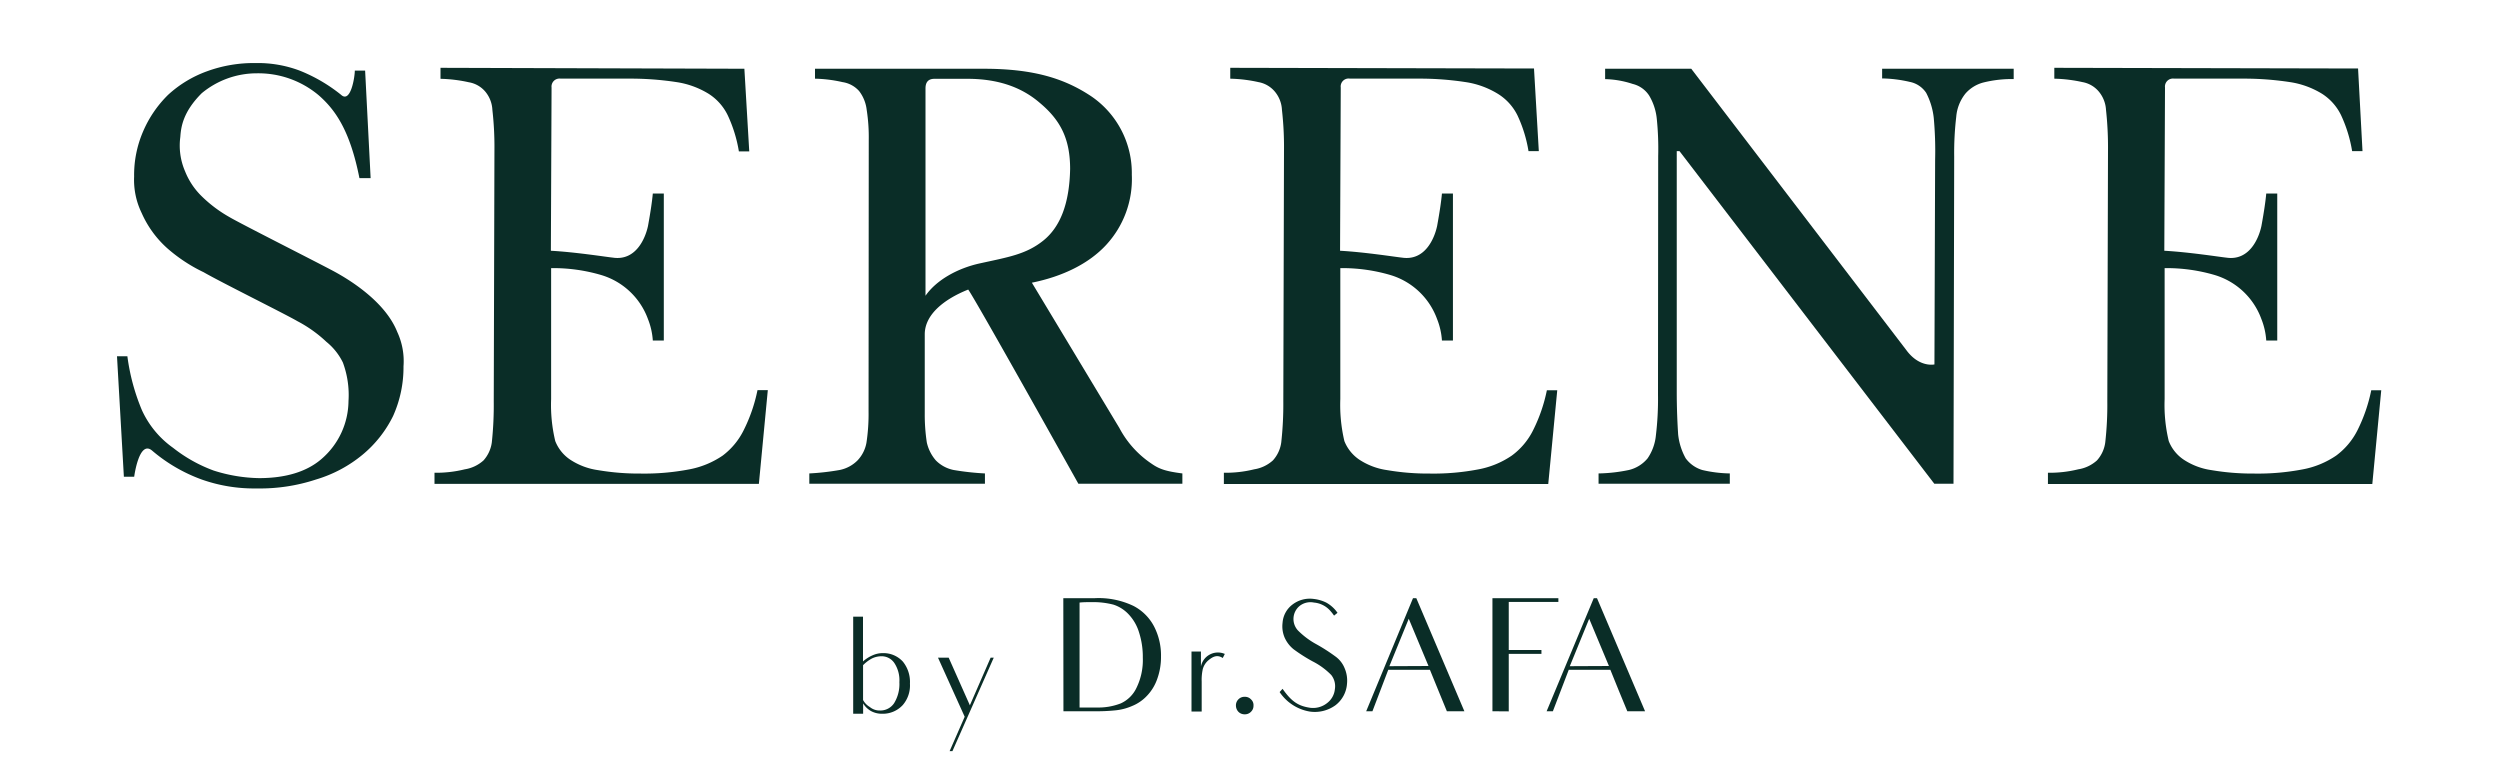 <svg xmlns="http://www.w3.org/2000/svg" viewBox="0 0 400 123"><defs><style>.cls-1{fill:#0a2d27;}.cls-2{fill:none;}</style></defs><g id="Layer_2" data-name="Layer 2"><g id="Layer_1-2" data-name="Layer 1"><path class="cls-1" d="M18.72,57h1.66a33.45,33.45,0,0,0,2.31,8.59,15,15,0,0,0,5,6.06,23.54,23.54,0,0,0,6.5,3.64,25.14,25.14,0,0,0,7.27,1.21c4.19,0,7.61-1,10-3.08a12.35,12.35,0,0,0,4.3-9.26A14.93,14.93,0,0,0,54.86,58a9.78,9.78,0,0,0-2.64-3.31,20.77,20.77,0,0,0-4.63-3.3c-1.87-1.1-12.33-6.28-15-7.83a25.34,25.34,0,0,1-5.84-3.85,16.48,16.48,0,0,1-4.08-5.62,12.08,12.08,0,0,1-1.21-5.84A17.56,17.56,0,0,1,22.91,21a18.24,18.24,0,0,1,4-5.84,18.47,18.47,0,0,1,6.17-3.74,21.78,21.78,0,0,1,7.82-1.33,19,19,0,0,1,7.05,1.21,25.63,25.63,0,0,1,6.61,3.86c1.55,1.44,2.21-2.86,2.21-3.86h1.65l.88,17.2H57.51C56,20.87,53.65,17.57,51,15.25a15,15,0,0,0-9.92-3.52,13.78,13.78,0,0,0-8.81,3.19c-3,3-3.31,5.4-3.42,7a10.38,10.38,0,0,0,.77,5.51,11.47,11.47,0,0,0,2.54,3.86,21.1,21.1,0,0,0,4.51,3.42c1.66,1,13.67,7.05,16.75,8.7,2.87,1.55,8.27,5,10.14,9.7a11.11,11.11,0,0,1,1,5.51,19,19,0,0,1-1.66,7.93,18.77,18.77,0,0,1-4.85,6.17,21.09,21.09,0,0,1-7.49,4,28.6,28.6,0,0,1-9.48,1.43,25.1,25.1,0,0,1-8.81-1.43,25.77,25.77,0,0,1-7.94-4.63c-2.09-1.76-2.86,4.19-2.86,4.19H19.82Z"/><path class="cls-1" d="M88.25,14l-.11,26.12c4,.22,8.93,1,9.92,1.1,3.63.55,5.18-3,5.62-5.07.44-2.42.66-4,.77-5.18h1.76V54.48h-1.76a11.2,11.2,0,0,0-.77-3.41A11.43,11.43,0,0,0,96.18,44a27.2,27.2,0,0,0-8-1.1V63.85a24.84,24.84,0,0,0,.66,6.72,6.38,6.38,0,0,0,2.43,3,10.83,10.83,0,0,0,4.4,1.65,39,39,0,0,0,6.83.55,38.06,38.06,0,0,0,7.72-.66,14.11,14.11,0,0,0,5.4-2.21A11.39,11.39,0,0,0,119,68.81a25.53,25.53,0,0,0,2.2-6.39h1.65l-1.43,15H69.52V75.64a19.05,19.05,0,0,0,4.85-.55,5.8,5.8,0,0,0,3-1.43,5.41,5.41,0,0,0,1.32-2.87A56.2,56.2,0,0,0,79,64.18l.11-40.11a52.82,52.82,0,0,0-.33-6.5,4.9,4.9,0,0,0-1.21-3A4.41,4.41,0,0,0,75,13.16a23,23,0,0,0-4.52-.55V10.85L119.1,11l.78,13.22h-1.66a22,22,0,0,0-1.76-5.73A8.41,8.41,0,0,0,113.37,15a13.68,13.68,0,0,0-5.17-1.87,48.71,48.71,0,0,0-7.5-.55h-11A1.28,1.28,0,0,0,88.25,14Z"/><path class="cls-1" d="M189.18,75.75V77.4H172.54s-16.75-30-17.63-31.07c-3.86,1.54-6.95,4-6.95,7.16V66.16a29.64,29.64,0,0,0,.33,4.63,6.57,6.57,0,0,0,1.44,2.87,5.53,5.53,0,0,0,2.86,1.54,42.49,42.49,0,0,0,5,.55V77.4h-28.1V75.75a39.76,39.76,0,0,0,4.85-.55,5.56,5.56,0,0,0,2.87-1.54,5.5,5.5,0,0,0,1.43-2.87,31,31,0,0,0,.33-5L139,22.42a28.56,28.56,0,0,0-.33-4.85,6.06,6.06,0,0,0-1.21-3,4.41,4.41,0,0,0-2.65-1.43,21.66,21.66,0,0,0-4.41-.55V11h27c7.94,0,12.89,1.54,17.19,4.4a14.86,14.86,0,0,1,6.5,12.56A15.52,15.52,0,0,1,177,39.17c-2.76,3-6.95,5.06-11.9,6.06l14,23.25a15.69,15.69,0,0,0,5.18,5.73C185.54,75.09,186.64,75.42,189.18,75.75Zm-32.4-33.61c4.52-1,7.38-1.43,10.14-3.64s4.19-6,4.3-11.46c0-4.84-1.55-7.82-4.85-10.58-2.32-2-5.84-3.85-11.57-3.85h-5.29c-1,0-1.43.55-1.43,1.54V47.32C149.84,44.78,153.25,42.91,156.78,42.14Z"/><path class="cls-1" d="M214.52,14l-.11,26.12c4,.22,8.92,1,9.91,1.1,3.64.55,5.18-3,5.62-5.07.44-2.42.66-4,.77-5.18h1.76V54.48h-1.76a11.2,11.2,0,0,0-.77-3.41A11.42,11.42,0,0,0,222.45,44a27.25,27.25,0,0,0-8-1.1V63.85a25.28,25.28,0,0,0,.65,6.72,6.44,6.44,0,0,0,2.43,3,10.88,10.88,0,0,0,4.41,1.65,38.82,38.82,0,0,0,6.83.55,37.88,37.88,0,0,0,7.71-.66,14,14,0,0,0,5.4-2.21,11.2,11.2,0,0,0,3.42-4.07,25.53,25.53,0,0,0,2.2-6.39h1.66l-1.44,15h-51.9V75.64a19,19,0,0,0,4.85-.55,5.8,5.8,0,0,0,3-1.43,5.34,5.34,0,0,0,1.33-2.87,56.2,56.2,0,0,0,.33-6.61l.11-40.11a52.82,52.82,0,0,0-.33-6.5,4.9,4.9,0,0,0-1.21-3,4.44,4.44,0,0,0-2.54-1.43,22.89,22.89,0,0,0-4.52-.55V10.85l48.6.11.77,13.22h-1.65a21.56,21.56,0,0,0-1.77-5.73A8.46,8.46,0,0,0,239.64,15a13.73,13.73,0,0,0-5.18-1.87,48.61,48.61,0,0,0-7.5-.55H216A1.27,1.27,0,0,0,214.52,14Z"/><path class="cls-1" d="M309.49,77.4,268.72,24.18h-.44V62.64c0,2.86.11,5.07.22,6.83a10,10,0,0,0,1.21,3.86,5.12,5.12,0,0,0,2.65,1.87,20.64,20.64,0,0,0,4.41.55V77.4h-21V75.75a25.73,25.73,0,0,0,4.85-.55,5.55,5.55,0,0,0,3-1.87,7.81,7.81,0,0,0,1.32-3.64,48.57,48.57,0,0,0,.34-6.5L265.31,25a47.2,47.2,0,0,0-.22-5.95,9,9,0,0,0-1.22-3.75,4.35,4.35,0,0,0-2.64-1.87,15.16,15.16,0,0,0-4.41-.77V11H270.6L305,56c2.09,2.86,4.51,2.31,4.51,2.31l.11-32.73a58.07,58.07,0,0,0-.22-6.72,11.36,11.36,0,0,0-1.21-4,4.09,4.09,0,0,0-2.64-1.76,20.73,20.73,0,0,0-4.41-.55V11h21.05v1.65a18.93,18.93,0,0,0-4.85.55,5.73,5.73,0,0,0-2.86,1.76A6.82,6.82,0,0,0,313,18.67a49.79,49.79,0,0,0-.33,6.39l-.11,52.34Z"/><path class="cls-1" d="M346.4,14l-.11,26.12c4,.22,8.92,1,9.92,1.1,3.64.55,5.18-3,5.62-5.07.44-2.42.66-4,.77-5.18h1.76V54.48H362.6a11.2,11.2,0,0,0-.77-3.41A11.44,11.44,0,0,0,354.34,44a27.33,27.33,0,0,0-8-1.1V63.85a24.84,24.84,0,0,0,.66,6.72,6.38,6.38,0,0,0,2.43,3,10.83,10.83,0,0,0,4.4,1.65,39,39,0,0,0,6.84.55,38,38,0,0,0,7.71-.66,14.11,14.11,0,0,0,5.4-2.21,11.39,11.39,0,0,0,3.42-4.07,25.53,25.53,0,0,0,2.2-6.39H381l-1.43,15h-51.9V75.64a19.05,19.05,0,0,0,4.85-.55,5.8,5.8,0,0,0,3-1.43,5.34,5.34,0,0,0,1.32-2.87,54.11,54.11,0,0,0,.33-6.61l.11-40.11a55.17,55.17,0,0,0-.32-6.5,5,5,0,0,0-1.22-3,4.41,4.41,0,0,0-2.53-1.43,23.09,23.09,0,0,0-4.52-.55V10.85l48.6.11L378,24.18h-1.66a22,22,0,0,0-1.76-5.73A8.41,8.41,0,0,0,371.52,15a13.68,13.68,0,0,0-5.17-1.87,48.71,48.71,0,0,0-7.5-.55h-11A1.28,1.28,0,0,0,346.4,14Z"/><path class="cls-1" d="M145.59,109.38a4.8,4.8,0,0,1-1.14,3.42,4.33,4.33,0,0,1-3.31,1.4,3.63,3.63,0,0,1-1.76-.42,3.44,3.44,0,0,1-1.28-1.24v1.66h-1.59V98.67h1.34s0,0,0,0h.23v7.16a5.64,5.64,0,0,1,1.58-1,3.93,3.93,0,0,1,1.61-.33,4.18,4.18,0,0,1,3.19,1.36A5.15,5.15,0,0,1,145.59,109.38Zm-6.42,3.74a2.43,2.43,0,0,0,1.61.56,2.64,2.64,0,0,0,2.27-1.16,5.82,5.82,0,0,0,.85-3.37,5,5,0,0,0-.8-3.06A2.46,2.46,0,0,0,141,105a3.57,3.57,0,0,0-1.48.35,5.91,5.91,0,0,0-1.43,1.08V112A2.86,2.86,0,0,0,139.17,113.12Z"/><path class="cls-1" d="M152.39,120.18h-.45l2.41-5.5-4.27-9.45h1.71l3.39,7.62,3.32-7.62h.5Z"/><path class="cls-1" d="M170.13,95.71h5a12.91,12.91,0,0,1,6.21,1.23,7.73,7.73,0,0,1,3.31,3.29,10.09,10.09,0,0,1,1.11,4.8,10.28,10.28,0,0,1-.6,3.59,7.4,7.4,0,0,1-1.63,2.69,6.72,6.72,0,0,1-2.42,1.66,8.81,8.81,0,0,1-2.59.68,29.88,29.88,0,0,1-3.44.15h-4.93Zm5.36,17.49a9.81,9.81,0,0,0,3.84-.66,5.14,5.14,0,0,0,2.52-2.51,10.13,10.13,0,0,0,1-4.8,12.8,12.8,0,0,0-.61-4.07,7.26,7.26,0,0,0-1.68-2.89,5.71,5.71,0,0,0-2.42-1.53,12.85,12.85,0,0,0-3.41-.4c-.68,0-1.44,0-2,.07V113.2Z"/><path class="cls-1" d="M193.33,105.66a2.82,2.82,0,0,0-.88,1.38,7.9,7.9,0,0,0-.18,2v4.8h-1.63v-9.6h1.51v2.39a2.77,2.77,0,0,1,3.82-2l-.33.65C194.79,104.73,194.11,105,193.33,105.66Z"/><path class="cls-1" d="M198.15,111.89a1.33,1.33,0,0,1,1-.4,1.3,1.3,0,0,1,1,.4,1.23,1.23,0,0,1,.41,1,1.31,1.31,0,0,1-.41,1,1.34,1.34,0,0,1-1,.4,1.37,1.37,0,0,1-1-.4,1.46,1.46,0,0,1-.4-1A1.34,1.34,0,0,1,198.15,111.89Z"/><path class="cls-1" d="M215.52,109.41a4.73,4.73,0,0,1-1.86,3.44,5.62,5.62,0,0,1-4.1,1,7.25,7.25,0,0,1-4.82-3.12l.47-.52c1.36,1.93,2.39,2.69,4.2,3a3.6,3.6,0,0,0,2.94-.73,3.18,3.18,0,0,0,1.23-2.21A2.89,2.89,0,0,0,213,108a11.34,11.34,0,0,0-3-2.19,26.4,26.4,0,0,1-3-1.91,5,5,0,0,1-1.47-1.91,4.57,4.57,0,0,1-.32-2.34,4,4,0,0,1,1.61-2.94,4.57,4.57,0,0,1,3.37-.88,6.09,6.09,0,0,1,2,.58A5.28,5.28,0,0,1,214,98.05l-.55.45a6.45,6.45,0,0,0-.51-.66,3.92,3.92,0,0,0-2.71-1.43,2.79,2.79,0,0,0-2.34.58,2.71,2.71,0,0,0-.23,3.87,12.77,12.77,0,0,0,3,2.24,28.38,28.38,0,0,1,3,1.93,4.26,4.26,0,0,1,1.46,1.84A5,5,0,0,1,215.52,109.41Z"/><path class="cls-1" d="M228.79,107.17h-6.67l-2.53,6.63h-1l7.49-18.09h.53l7.69,18.09H231.5l-1.36-3.32Zm-.23-.61L225.4,99l-3.1,7.59Z"/><path class="cls-1" d="M238.79,113.8V95.71h10.55v.6H241.4V104h5.23v.62H241.4v9.2Z"/><path class="cls-1" d="M257.66,107.17H251l-2.54,6.63h-1L255,95.71h.52l7.69,18.09h-2.84L259,110.48Zm-.23-.61L254.27,99l-3.1,7.59Z"/><rect class="cls-2" width="400" height="123"/></g></g></svg>